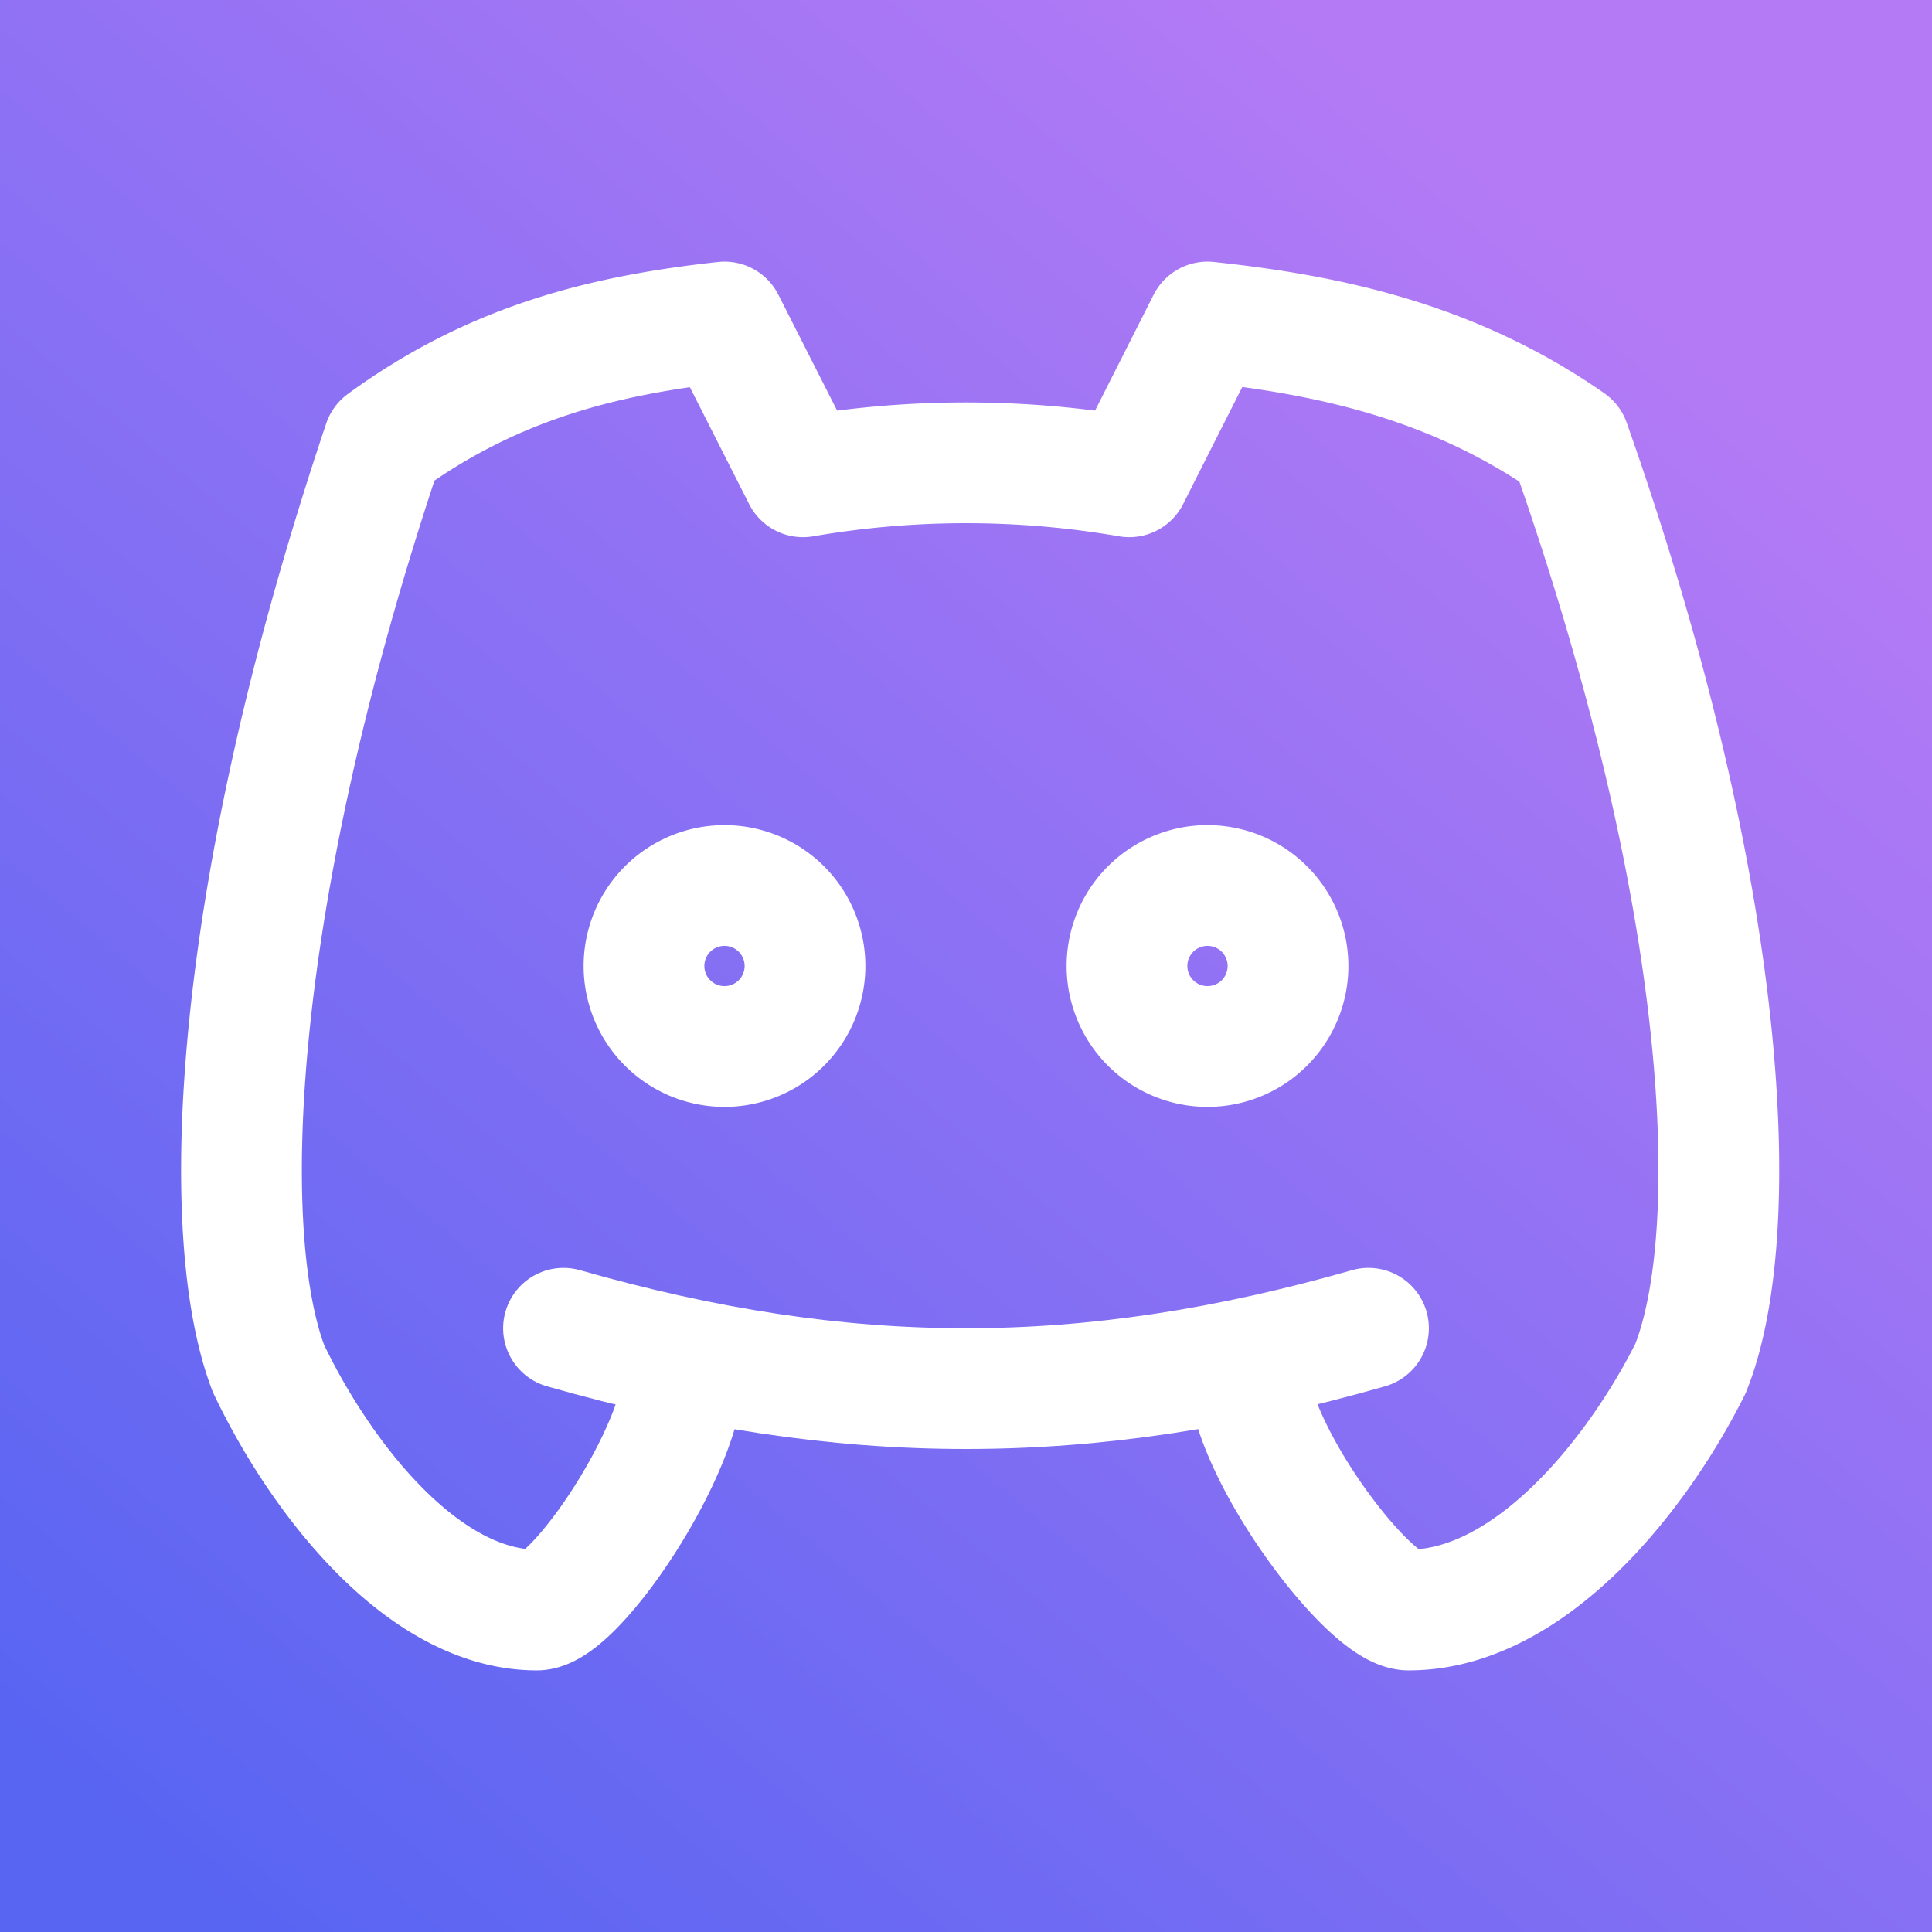 <?xml version="1.0" encoding="UTF-8"?>
<svg class="icon icon-tabler icon-tabler-brand-discord" width="44" height="44" fill="none" stroke="#2c3e50" stroke-linecap="round" stroke-linejoin="round" stroke-width="1.5" version="1.1" viewBox="0 0 24 24" xml:space="preserve" xmlns="http://www.w3.org/2000/svg" xmlns:xlink="http://www.w3.org/1999/xlink">
    <rect x="0" y="0" width="24" height="24" fill="#333333" stroke="none"/>
    <defs>
        <linearGradient id="linearGradient6" x1="1.714" x2="18.946" y1="22.873" y2="2.534" gradientUnits="userSpaceOnUse">
            <stop stop-color="#5865f2" offset="0"/>
            <stop stop-color="#b47af5" offset="1"/>
        </linearGradient>
    </defs>
    <path d="M0 0h24v24H0z" fill="url(#linearGradient6)" stroke="none"/>
    <g stroke="#fff">
        <path d="m8 12a1 1 0 1 0 2 0 1 1 0 0 0-2 0"/>
        <path d="m14 12a1 1 0 1 0 2 0 1 1 0 0 0-2 0"/>
        <path d="m8.5 17c0 1-1.356 3-1.832 3-1.429 0-2.698-1.667-3.333-3-0.635-1.667-0.476-5.833 1.428-11.5 1.388-1.015 2.782-1.34 4.237-1.5l0.975 1.923a11.913 11.913 0 0 1 4.053 0l0.972-1.923c1.5 0.16 3.043 0.485 4.5 1.5 2 5.667 2.167 9.833 1.5 11.5-0.667 1.333-2 3-3.5 3-0.5 0-2-2-2-3"/>
        <path d="m7 16.5c3.5 1 6.5 1 10 0"/>
    </g>
</svg>
